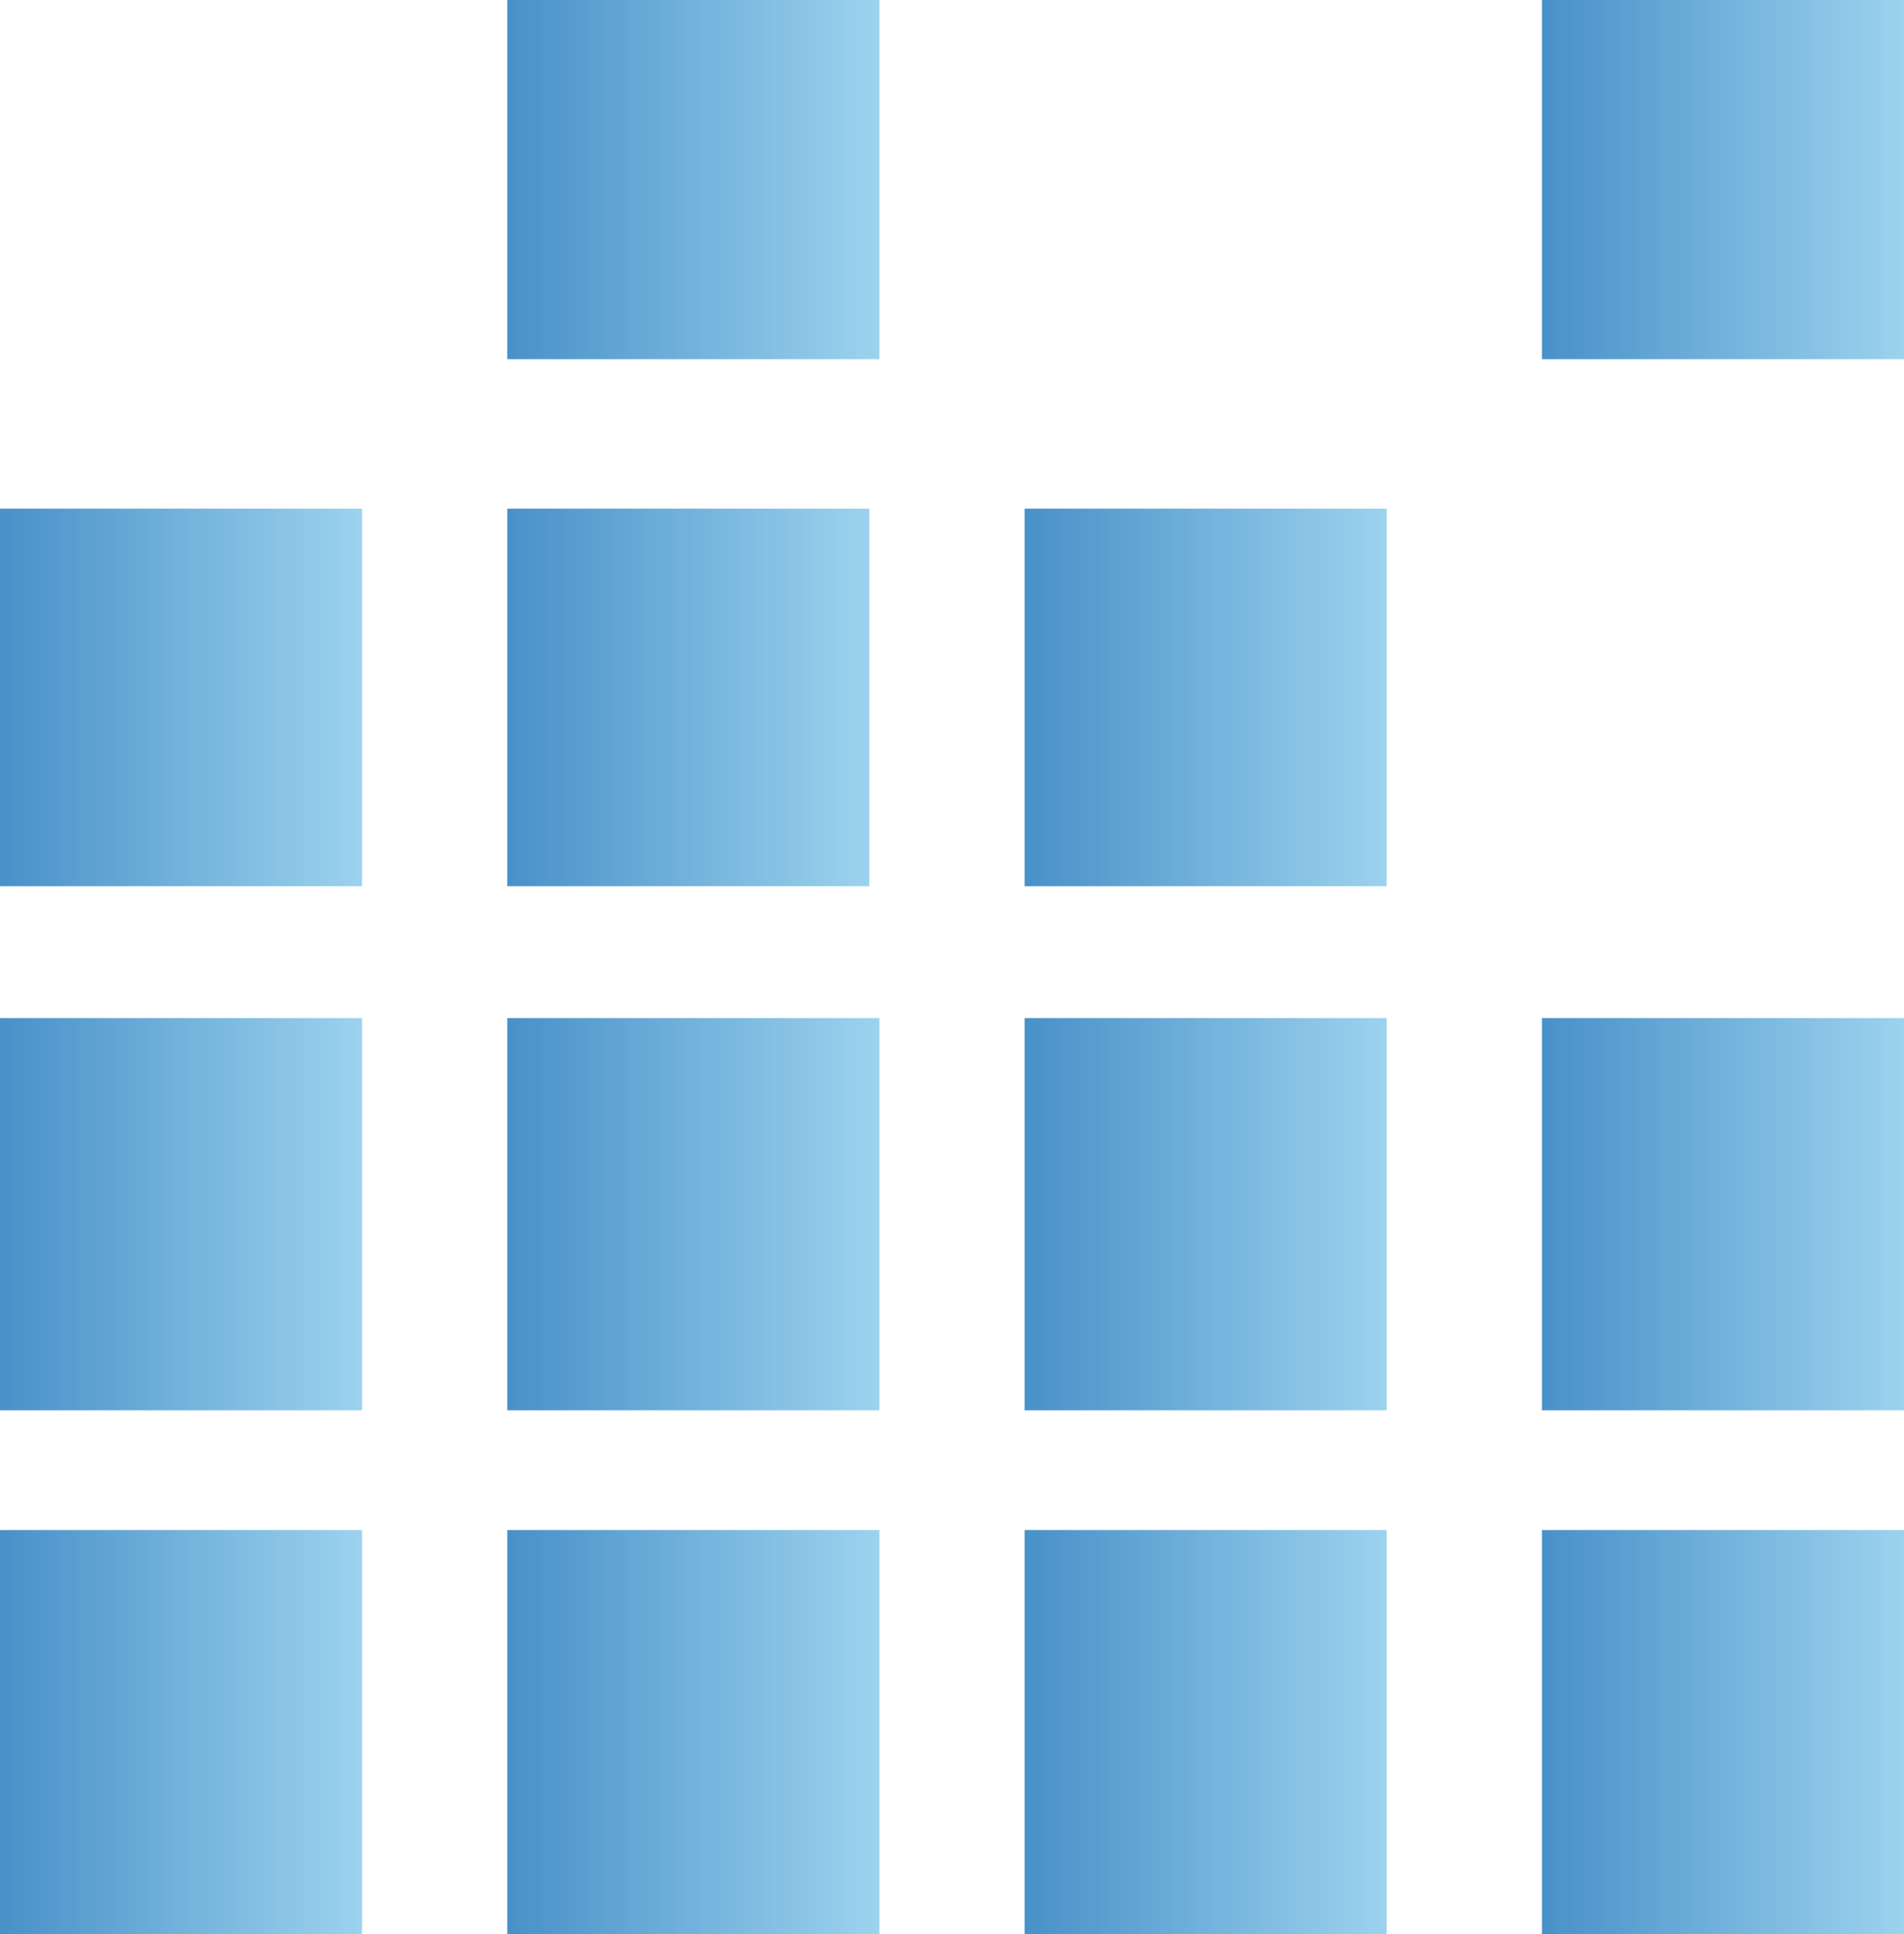 <svg xmlns="http://www.w3.org/2000/svg" xmlns:xlink="http://www.w3.org/1999/xlink" viewBox="0 0 45.49 46.2"><defs><style>      .cls-1 {        fill: url(#Gradiente_sem_nome_55-11);      }      .cls-1, .cls-2, .cls-3, .cls-4, .cls-5, .cls-6, .cls-7, .cls-8, .cls-9, .cls-10, .cls-11, .cls-12, .cls-13 {        mix-blend-mode: multiply;      }      .cls-2 {        fill: url(#Gradiente_sem_nome_55-6);      }      .cls-3 {        fill: url(#Gradiente_sem_nome_55-4);      }      .cls-4 {        fill: url(#Gradiente_sem_nome_55-3);      }      .cls-5 {        fill: url(#Gradiente_sem_nome_55-2);      }      .cls-6 {        fill: url(#Gradiente_sem_nome_55);      }      .cls-14 {        isolation: isolate;      }      .cls-7 {        fill: url(#Gradiente_sem_nome_55-5);      }      .cls-8 {        fill: url(#Gradiente_sem_nome_55-7);      }      .cls-9 {        fill: url(#Gradiente_sem_nome_55-12);      }      .cls-10 {        fill: url(#Gradiente_sem_nome_55-8);      }      .cls-15 {        mix-blend-mode: screen;        opacity: .8;      }      .cls-11 {        fill: url(#Gradiente_sem_nome_55-10);      }      .cls-12 {        fill: url(#Gradiente_sem_nome_55-13);      }      .cls-13 {        fill: url(#Gradiente_sem_nome_55-9);      }    </style><linearGradient id="Gradiente_sem_nome_55" data-name="Gradiente sem nome 55" x1="-700.52" y1="-323.01" x2="-691.86" y2="-323.01" gradientTransform="translate(-691.86 -294.01) rotate(-180)" gradientUnits="userSpaceOnUse"><stop offset="0" stop-color="#83c8ea"></stop><stop offset="1" stop-color="#1b75bb"></stop></linearGradient><linearGradient id="Gradiente_sem_nome_55-2" data-name="Gradiente sem nome 55" y1="-335.38" y2="-335.38" xlink:href="#Gradiente_sem_nome_55"></linearGradient><linearGradient id="Gradiente_sem_nome_55-3" data-name="Gradiente sem nome 55" y1="-310.66" y2="-310.66" xlink:href="#Gradiente_sem_nome_55"></linearGradient><linearGradient id="Gradiente_sem_nome_55-4" data-name="Gradiente sem nome 55" x1="-725" y1="-335.38" x2="-716.35" y2="-335.38" xlink:href="#Gradiente_sem_nome_55"></linearGradient><linearGradient id="Gradiente_sem_nome_55-5" data-name="Gradiente sem nome 55" x1="-725" x2="-716.35" xlink:href="#Gradiente_sem_nome_55"></linearGradient><linearGradient id="Gradiente_sem_nome_55-6" data-name="Gradiente sem nome 55" x1="-725" y1="-310.66" x2="-716.35" y2="-310.66" xlink:href="#Gradiente_sem_nome_55"></linearGradient><linearGradient id="Gradiente_sem_nome_55-7" data-name="Gradiente sem nome 55" x1="-737.36" x2="-728.71" xlink:href="#Gradiente_sem_nome_55"></linearGradient><linearGradient id="Gradiente_sem_nome_55-8" data-name="Gradiente sem nome 55" x1="-737.36" y1="-335.38" x2="-728.71" y2="-335.38" xlink:href="#Gradiente_sem_nome_55"></linearGradient><linearGradient id="Gradiente_sem_nome_55-9" data-name="Gradiente sem nome 55" x1="-737.36" y1="-298.3" x2="-728.71" y2="-298.3" xlink:href="#Gradiente_sem_nome_55"></linearGradient><linearGradient id="Gradiente_sem_nome_55-10" data-name="Gradiente sem nome 55" x1="-712.64" y1="-310.66" x2="-703.98" y2="-310.66" xlink:href="#Gradiente_sem_nome_55"></linearGradient><linearGradient id="Gradiente_sem_nome_55-11" data-name="Gradiente sem nome 55" x1="-712.87" y1="-335.38" x2="-703.98" y2="-335.38" xlink:href="#Gradiente_sem_nome_55"></linearGradient><linearGradient id="Gradiente_sem_nome_55-12" data-name="Gradiente sem nome 55" x1="-712.87" x2="-703.98" xlink:href="#Gradiente_sem_nome_55"></linearGradient><linearGradient id="Gradiente_sem_nome_55-13" data-name="Gradiente sem nome 55" x1="-712.87" y1="-298.3" x2="-703.98" y2="-298.3" xlink:href="#Gradiente_sem_nome_55"></linearGradient></defs><g class="cls-14"><g id="Capa_2" data-name="Capa 2"><g id="Layer_1" data-name="Layer 1"><g class="cls-15"><rect class="cls-6" y="24.32" width="8.65" height="9.37"></rect><rect class="cls-5" y="36.55" width="8.65" height="9.65"></rect><rect class="cls-4" y="12.15" width="8.65" height="9.02"></rect><rect class="cls-3" x="24.48" y="36.55" width="8.65" height="9.65"></rect><rect class="cls-7" x="24.48" y="24.32" width="8.65" height="9.37"></rect><rect class="cls-2" x="24.48" y="12.15" width="8.65" height="9.02"></rect><rect class="cls-8" x="36.84" y="24.32" width="8.65" height="9.37"></rect><rect class="cls-10" x="36.84" y="36.55" width="8.65" height="9.65"></rect><rect class="cls-13" x="36.84" width="8.65" height="8.58"></rect><rect class="cls-11" x="12.12" y="12.15" width="8.65" height="9.02"></rect><polygon class="cls-1" points="20.77 46.2 21.01 46.2 21.01 36.55 20.77 36.55 12.36 36.55 12.12 36.55 12.12 46.2 12.36 46.2 20.77 46.2"></polygon><polygon class="cls-9" points="20.77 33.69 21.01 33.69 21.01 24.32 20.77 24.32 12.36 24.32 12.12 24.32 12.12 33.69 12.36 33.69 20.77 33.69"></polygon><polygon class="cls-12" points="20.77 8.58 21.01 8.58 21.01 0 20.77 0 12.36 0 12.12 0 12.12 8.58 12.36 8.58 20.77 8.58"></polygon></g></g></g></g></svg>